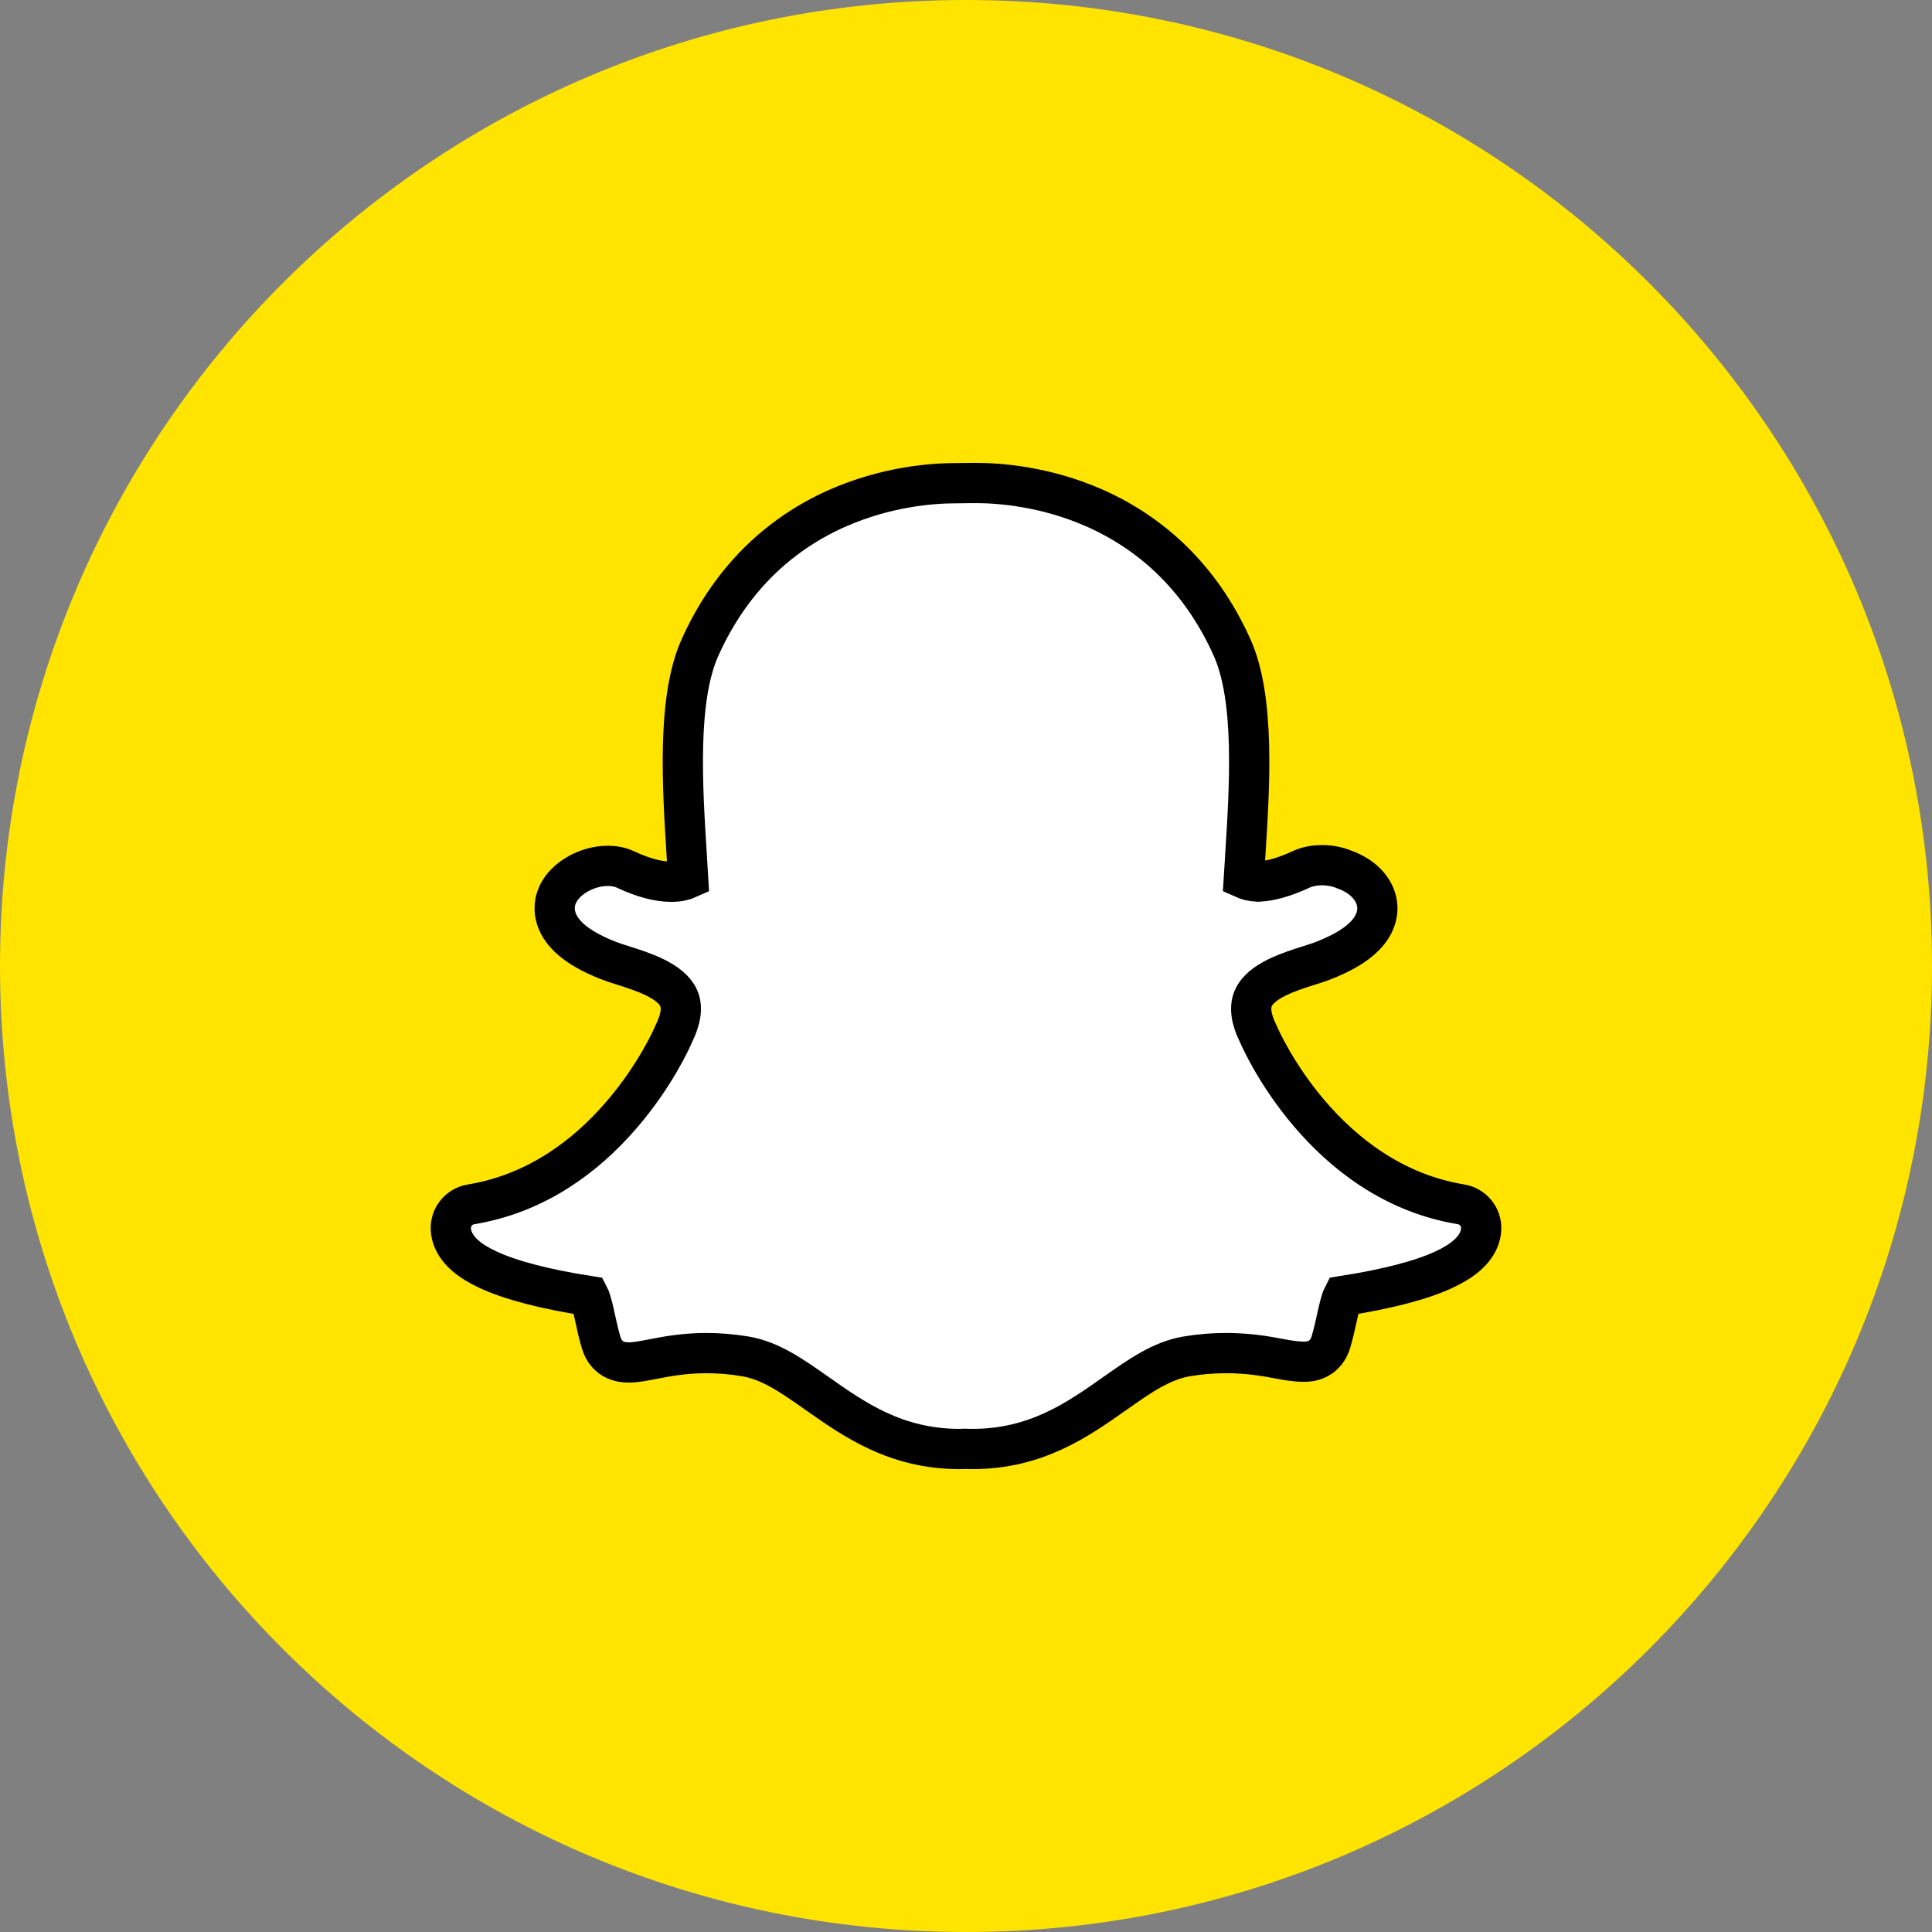 <svg width="500" height="500" viewBox="0 0 48 48" fill="none" xmlns="http://www.w3.org/2000/svg">
<rect x="0" y="0" width="48" height="48" fill="#808080" stroke="none"/>
<path d="M0 24C0 10.745 10.745 0 24 0C37.255 0 48 10.745 48 24C48 37.255 37.255 48 24 48C10.745 48 0 37.255 0 24Z" fill="#FFE400"/>
<path d="M24.246 12H24.245C24.223 12 24.202 12 24.183 12C24.025 12.002 23.766 12.004 23.742 12.005C23.174 12.005 22.037 12.085 20.816 12.622C20.117 12.929 19.489 13.345 18.949 13.857C18.305 14.467 17.78 15.219 17.389 16.092C16.817 17.371 16.953 19.526 17.062 21.257L17.062 21.26C17.074 21.445 17.086 21.639 17.097 21.828C17.013 21.866 16.877 21.907 16.677 21.907C16.354 21.907 15.97 21.804 15.537 21.601C15.409 21.542 15.263 21.512 15.102 21.512C14.844 21.512 14.572 21.588 14.336 21.726C14.039 21.9 13.847 22.146 13.794 22.419C13.76 22.599 13.762 22.955 14.159 23.317C14.377 23.516 14.698 23.699 15.112 23.862C15.221 23.905 15.35 23.946 15.486 23.989C15.96 24.139 16.678 24.366 16.865 24.805C16.96 25.028 16.919 25.321 16.744 25.675C16.739 25.684 16.735 25.694 16.731 25.704C16.687 25.806 16.279 26.727 15.442 27.698C14.967 28.251 14.443 28.713 13.887 29.071C13.208 29.509 12.473 29.795 11.703 29.922C11.4 29.971 11.184 30.24 11.201 30.545C11.206 30.633 11.227 30.721 11.263 30.805C11.263 30.806 11.264 30.807 11.264 30.807C11.386 31.092 11.669 31.334 12.13 31.548C12.694 31.809 13.536 32.028 14.634 32.2C14.689 32.305 14.747 32.569 14.787 32.751C14.828 32.943 14.872 33.141 14.934 33.351C15.001 33.578 15.174 33.85 15.62 33.85C15.79 33.85 15.984 33.812 16.209 33.769C16.539 33.704 16.989 33.617 17.552 33.617C17.864 33.617 18.187 33.644 18.513 33.698C19.14 33.802 19.681 34.183 20.306 34.624C21.222 35.269 22.259 36 23.843 36C23.886 36 23.929 35.999 23.972 35.996C24.024 35.998 24.089 36 24.158 36C25.742 36 26.778 35.269 27.693 34.624L27.695 34.623C28.32 34.182 28.861 33.802 29.488 33.698C29.813 33.644 30.136 33.617 30.448 33.617C30.986 33.617 31.412 33.685 31.791 33.759C32.039 33.807 32.232 33.831 32.38 33.831L32.395 33.831H32.41C32.736 33.831 32.975 33.653 33.067 33.34C33.128 33.134 33.171 32.941 33.214 32.746C33.251 32.576 33.311 32.304 33.366 32.198C34.465 32.026 35.307 31.807 35.87 31.546C36.33 31.334 36.613 31.091 36.736 30.808C36.773 30.722 36.794 30.634 36.799 30.544C36.816 30.239 36.6 29.97 36.298 29.921C32.875 29.358 31.334 25.852 31.27 25.703C31.266 25.693 31.261 25.684 31.256 25.674C31.081 25.32 31.041 25.027 31.136 24.805C31.322 24.366 32.039 24.139 32.514 23.989C32.651 23.946 32.781 23.905 32.888 23.862C33.355 23.678 33.689 23.479 33.909 23.252C34.172 22.982 34.224 22.723 34.22 22.554C34.212 22.144 33.898 21.78 33.398 21.602C33.23 21.532 33.037 21.495 32.841 21.495C32.708 21.495 32.51 21.514 32.323 21.601C31.923 21.788 31.564 21.89 31.256 21.904C31.093 21.896 30.978 21.861 30.903 21.827C30.913 21.667 30.923 21.503 30.934 21.332L30.938 21.258C31.048 19.526 31.184 17.37 30.612 16.09C30.22 15.213 29.693 14.459 29.046 13.848C28.503 13.335 27.873 12.92 27.172 12.613C25.952 12.08 24.815 12 24.246 12Z" fill="white"/>
<path d="M24.246 12H24.245C24.223 12 24.202 12 24.183 12C24.025 12.002 23.766 12.004 23.742 12.005C23.174 12.005 22.037 12.085 20.816 12.622C20.117 12.929 19.489 13.345 18.949 13.857C18.305 14.467 17.78 15.219 17.389 16.092C16.817 17.371 16.953 19.526 17.062 21.257L17.062 21.26C17.074 21.445 17.086 21.639 17.097 21.828C17.013 21.866 16.877 21.907 16.677 21.907C16.354 21.907 15.97 21.804 15.537 21.601C15.409 21.542 15.263 21.512 15.102 21.512C14.844 21.512 14.572 21.588 14.336 21.726C14.039 21.9 13.847 22.146 13.794 22.419C13.76 22.599 13.762 22.955 14.159 23.317C14.377 23.516 14.698 23.699 15.112 23.862C15.221 23.905 15.35 23.946 15.486 23.989C15.96 24.139 16.678 24.366 16.865 24.805C16.96 25.028 16.919 25.321 16.744 25.675C16.739 25.684 16.735 25.694 16.731 25.704C16.687 25.806 16.279 26.727 15.442 27.698C14.967 28.251 14.443 28.713 13.887 29.071C13.208 29.509 12.473 29.795 11.703 29.922C11.4 29.971 11.184 30.24 11.201 30.545C11.206 30.633 11.227 30.721 11.263 30.805C11.263 30.806 11.264 30.807 11.264 30.807C11.386 31.092 11.669 31.334 12.13 31.548C12.694 31.809 13.536 32.028 14.634 32.2C14.689 32.305 14.747 32.569 14.787 32.751C14.828 32.943 14.872 33.141 14.934 33.351C15.001 33.578 15.174 33.85 15.62 33.85C15.79 33.85 15.984 33.812 16.209 33.769C16.539 33.704 16.989 33.617 17.552 33.617C17.864 33.617 18.187 33.644 18.513 33.698C19.14 33.802 19.681 34.183 20.306 34.624C21.222 35.269 22.259 36 23.843 36C23.886 36 23.929 35.999 23.972 35.996C24.024 35.998 24.089 36 24.158 36C25.742 36 26.778 35.269 27.693 34.624L27.695 34.623C28.32 34.182 28.861 33.802 29.488 33.698C29.813 33.644 30.136 33.617 30.448 33.617C30.986 33.617 31.412 33.685 31.791 33.759C32.039 33.807 32.232 33.831 32.38 33.831L32.395 33.831H32.41C32.736 33.831 32.975 33.653 33.067 33.34C33.128 33.134 33.171 32.941 33.214 32.746C33.251 32.576 33.311 32.304 33.366 32.198C34.465 32.026 35.307 31.807 35.87 31.546C36.33 31.334 36.613 31.091 36.736 30.808C36.773 30.722 36.794 30.634 36.799 30.544C36.816 30.239 36.6 29.97 36.298 29.921C32.875 29.358 31.334 25.852 31.27 25.703C31.266 25.693 31.261 25.684 31.256 25.674C31.081 25.32 31.041 25.027 31.136 24.805C31.322 24.366 32.039 24.139 32.514 23.989C32.651 23.946 32.781 23.905 32.888 23.862C33.355 23.678 33.689 23.479 33.909 23.252C34.172 22.982 34.224 22.723 34.22 22.554C34.212 22.144 33.898 21.78 33.398 21.602C33.23 21.532 33.037 21.495 32.841 21.495C32.708 21.495 32.51 21.514 32.323 21.601C31.923 21.788 31.564 21.89 31.256 21.904C31.093 21.896 30.978 21.861 30.903 21.827C30.913 21.667 30.923 21.503 30.934 21.332L30.938 21.258C31.048 19.526 31.184 17.37 30.612 16.09C30.22 15.213 29.693 14.459 29.046 13.848C28.503 13.335 27.873 12.92 27.172 12.613C25.952 12.08 24.815 12 24.246 12" stroke="black"/>
</svg>
